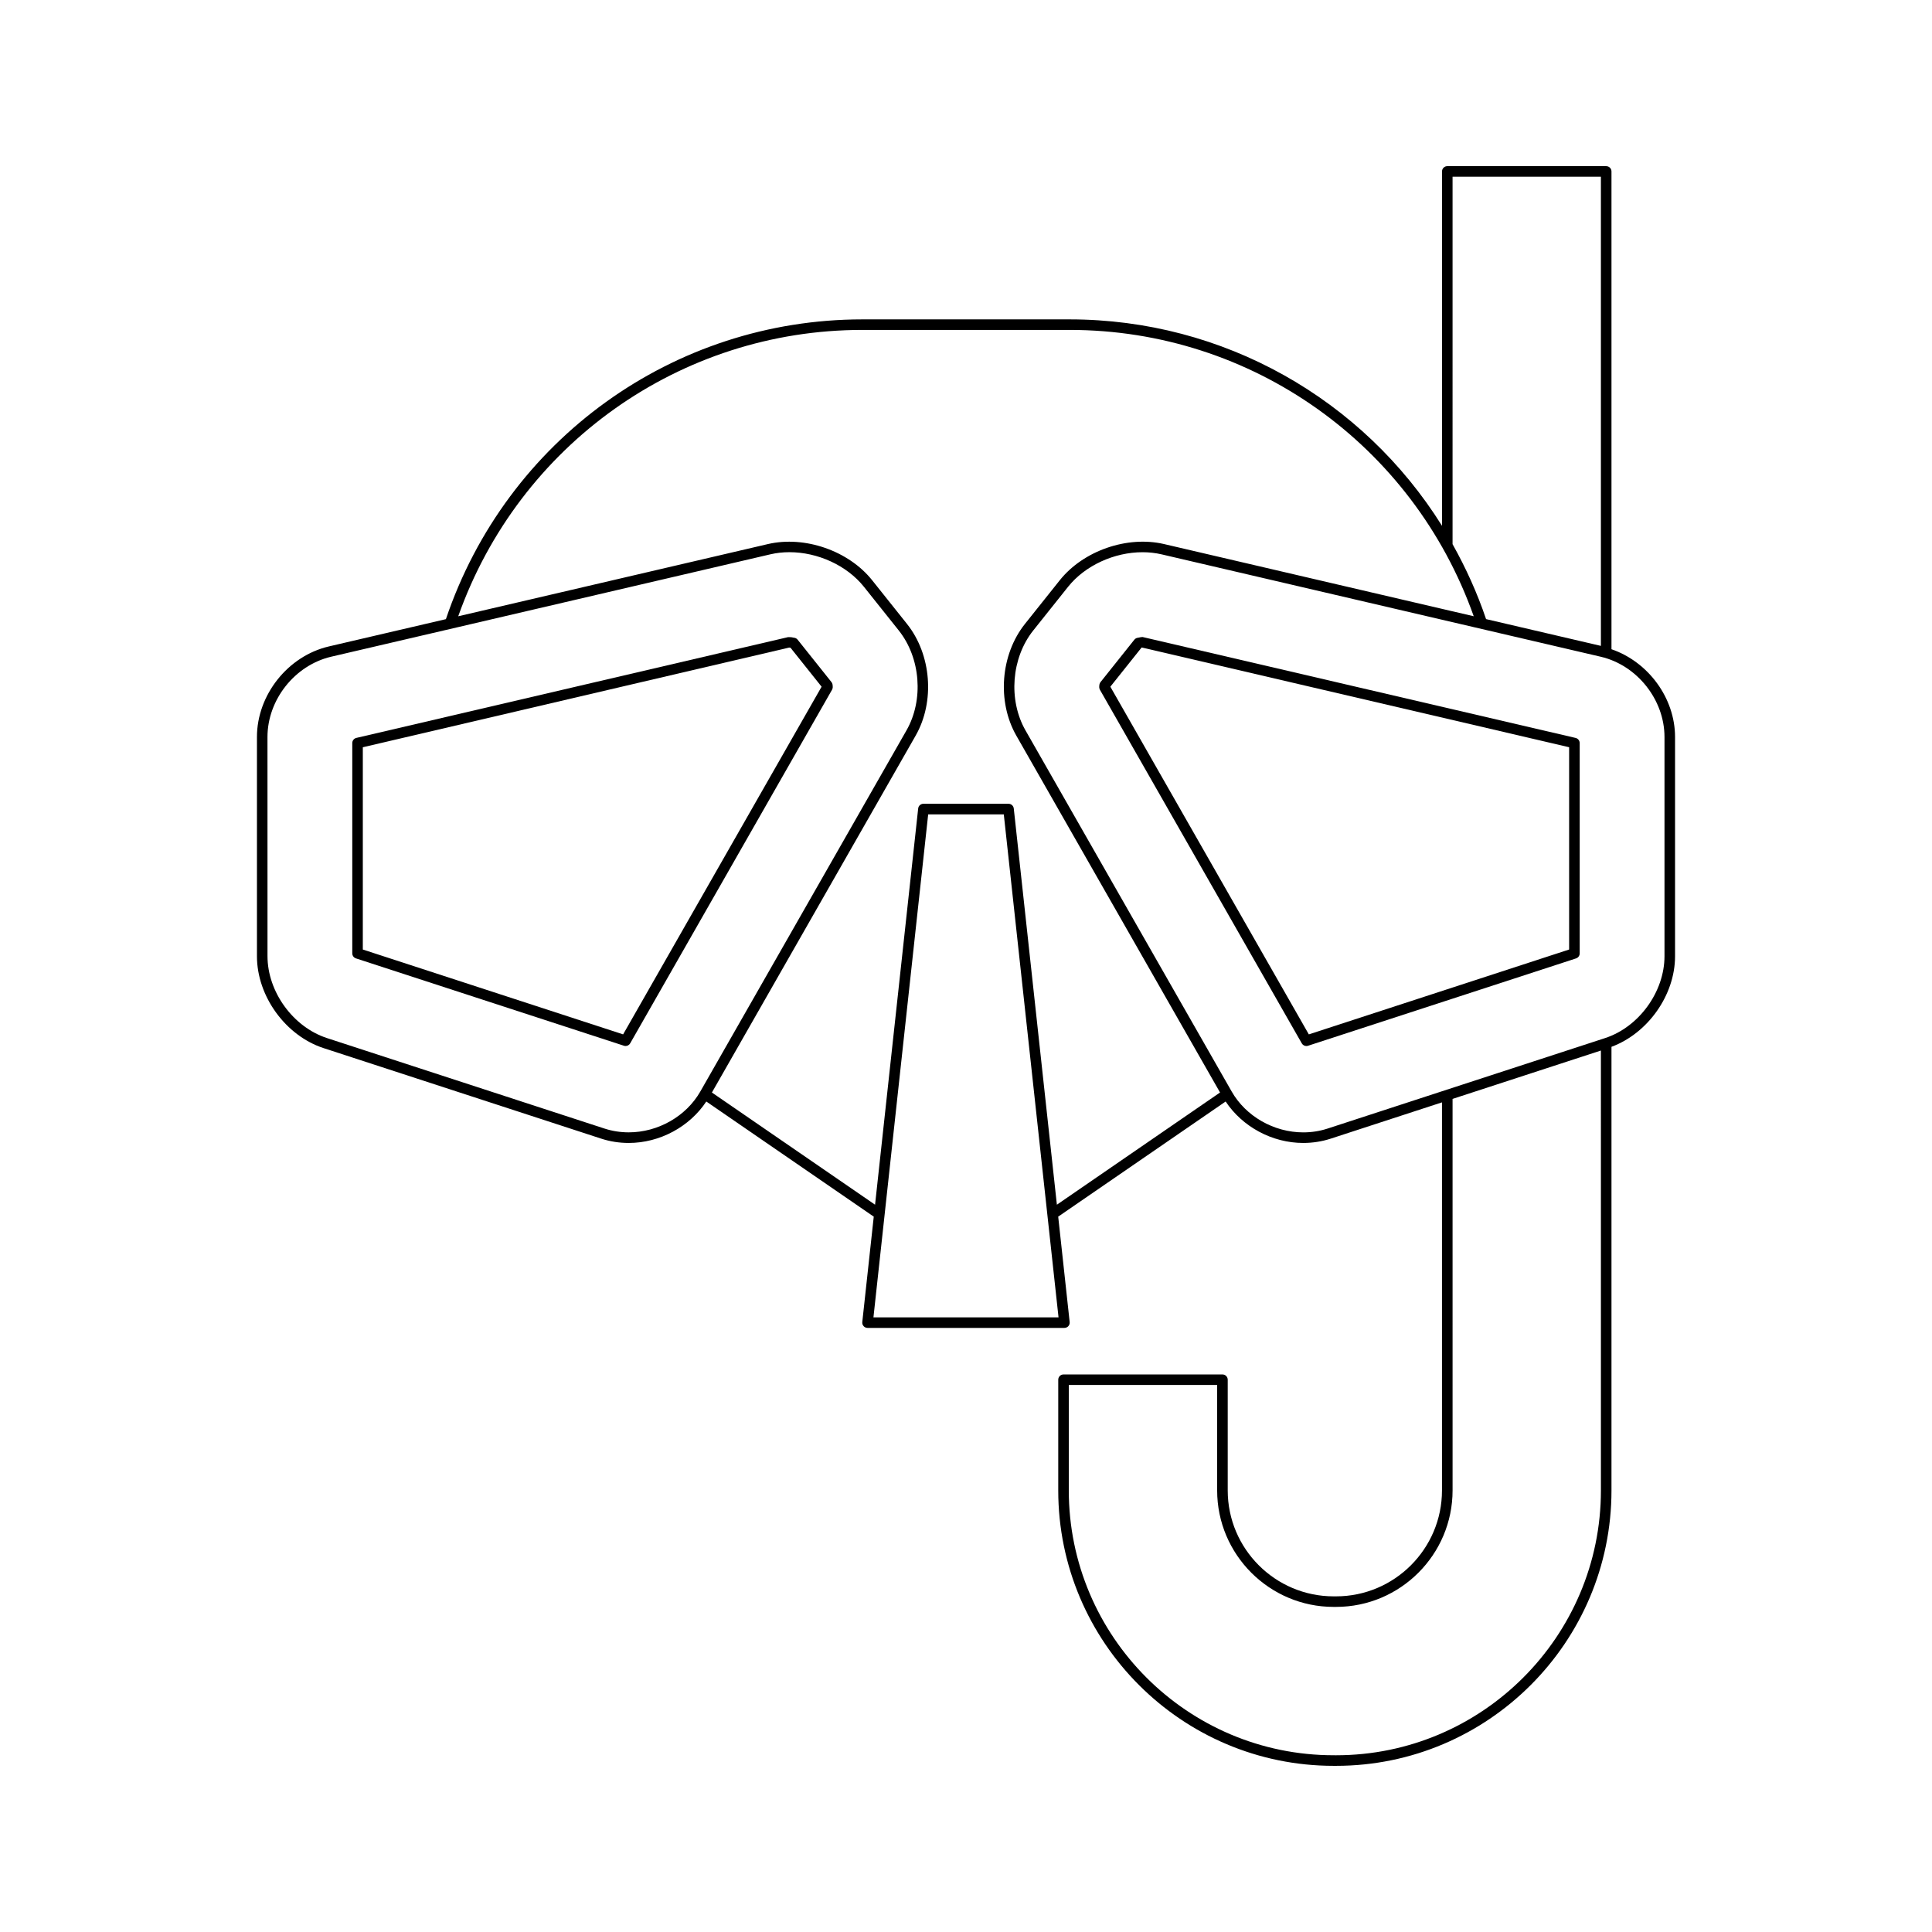 <?xml version="1.0" encoding="UTF-8"?>
<!-- Uploaded to: SVG Repo, www.svgrepo.com, Generator: SVG Repo Mixer Tools -->
<svg fill="#000000" width="800px" height="800px" version="1.1" viewBox="144 144 512 512" xmlns="http://www.w3.org/2000/svg">
 <g>
  <path d="m229.78 421.77 73.52 23.973c2.348 0.766 4.809 1.152 7.312 1.152 8.242 0 16.125-4.285 20.566-10.984l44.375 30.512-3.039 27.934c-0.043 0.398 0.086 0.793 0.352 1.086 0.266 0.297 0.645 0.465 1.043 0.465h52.168c0.395 0 0.777-0.168 1.043-0.465 0.266-0.297 0.395-0.688 0.352-1.086l-3.039-27.934 44.375-30.512c4.445 6.699 12.324 10.984 20.566 10.984 2.508 0 4.965-0.387 7.312-1.152l29.453-9.605v102.83c0 15.488-12.598 28.082-28.082 28.082h-0.621c-15.484 0-28.078-12.594-28.078-28.082v-29.328c0-0.77-0.625-1.398-1.398-1.398h-42.117c-0.773 0-1.398 0.629-1.398 1.398v29.328c0 40.25 32.746 72.996 72.992 72.996h0.629c40.25 0 72.992-32.746 72.992-72.996v-117.55c9.652-3.586 16.848-13.707 16.848-24.012v-58.078c0-10.367-7.117-19.934-16.848-23.273v-126.62c0-0.773-0.625-1.398-1.398-1.398h-42.113c-0.773 0-1.398 0.625-1.398 1.398v93.914c-20.969-33.543-57.891-54.707-98.68-54.707h-54.941c-50.074 0-94.309 31.902-110.36 79.441l-31.027 7.234c-10.859 2.539-19.047 12.859-19.047 24.004v58.078c-0.004 10.613 7.602 21.094 17.688 24.375zm194.74 71.34h-49.047l14.504-133.29h20.039zm143.74 45.855c0 38.711-31.488 70.199-70.195 70.199l-0.629-0.004c-38.707 0-70.195-31.488-70.195-70.199v-27.93h39.316v27.93c0 17.027 13.852 30.883 30.879 30.883h0.629c17.027 0 30.883-13.852 30.883-30.883l-0.004-103.74 39.312-12.82zm16.848-199.65v58.078c0 9.453-6.777 18.793-15.762 21.715l-73.52 23.973c-2.062 0.672-4.234 1.012-6.445 1.012-7.773 0-15.227-4.254-18.977-10.836l-54.637-95.695c-4.609-8.07-3.746-19.207 2.051-26.477l9.219-11.562c4.559-5.715 12.305-9.18 19.75-9.18 1.715 0 3.41 0.184 5.047 0.566l116.38 27.133c9.629 2.246 16.891 11.395 16.891 21.273zm-56.164-148.49h39.312v124.34l-30.43-7.094c-2.359-6.988-5.375-13.602-8.883-19.863zm-156.42 40.605h54.941c48.277 0 90.953 30.406 107.09 75.883l-82.09-19.137c-9.758-2.262-21.371 1.766-27.617 9.598l-9.219 11.562c-6.484 8.129-7.449 20.582-2.297 29.609l53.992 94.578-43.238 29.734-11.426-105c-0.078-0.711-0.68-1.25-1.391-1.25h-22.551c-0.715 0-1.316 0.539-1.391 1.25l-11.426 105-43.238-29.73 53.992-94.578c5.156-9.027 4.191-21.48-2.297-29.609l-9.219-11.562c-6.242-7.832-17.867-11.859-27.617-9.598l-82.086 19.137c16.133-45.48 58.809-75.887 107.09-75.887zm-157.64 107.88c0-9.883 7.258-19.027 16.887-21.277l116.39-27.133c1.637-0.383 3.336-0.566 5.047-0.566 7.445 0 15.191 3.465 19.75 9.18l9.219 11.562c5.797 7.269 6.66 18.406 2.051 26.477l-54.633 95.695c-3.754 6.582-11.203 10.836-18.977 10.836-2.211 0-4.383-0.34-6.445-1.012l-73.523-23.973c-8.984-2.926-15.762-12.262-15.762-21.715z"/>
  <path d="m238.32 397.98 71.035 23.152c0.145 0.051 0.289 0.07 0.434 0.07 0.492 0 0.961-0.262 1.215-0.707l53.496-93.707c0.109-0.195 0.172-0.414 0.184-0.641 0.008-0.266-0.016-0.559-0.066-0.809-0.047-0.215-0.141-0.414-0.277-0.582l-8.957-11.23c-0.234-0.297-0.578-0.484-0.957-0.523-0.043-0.004-0.086-0.004-0.133-0.004v-0.02c-0.395-0.094-0.754-0.156-1.426-0.137l-114.43 26.711c-0.633 0.148-1.082 0.715-1.082 1.363v55.727c0 0.609 0.391 1.148 0.965 1.336zm1.832-55.949 113-26.422c0.105 0.004 0.23 0.035 0.352 0.062l8.227 10.312-52.598 92.137-68.984-22.488z"/>
  <path d="m561.55 339.56-114.76-26.746c-0.328 0.004-0.676 0.074-1.207 0.195h-0.02c-0.379 0.039-0.723 0.227-0.957 0.523l-8.957 11.23c-0.137 0.168-0.23 0.367-0.277 0.582-0.051 0.25-0.078 0.543-0.066 0.809 0.012 0.223 0.074 0.441 0.184 0.641l53.496 93.707c0.254 0.441 0.723 0.707 1.215 0.707 0.145 0 0.289-0.023 0.434-0.07l71.035-23.152c0.574-0.188 0.965-0.723 0.965-1.332v-55.727c-0.004-0.656-0.449-1.219-1.086-1.367zm-1.715 56.074-68.984 22.488-52.598-92.137 8.23-10.32c0.07-0.023 0.113-0.051 0.059-0.078l0.004-0.004 113.29 26.441z"/>
 </g>
</svg>